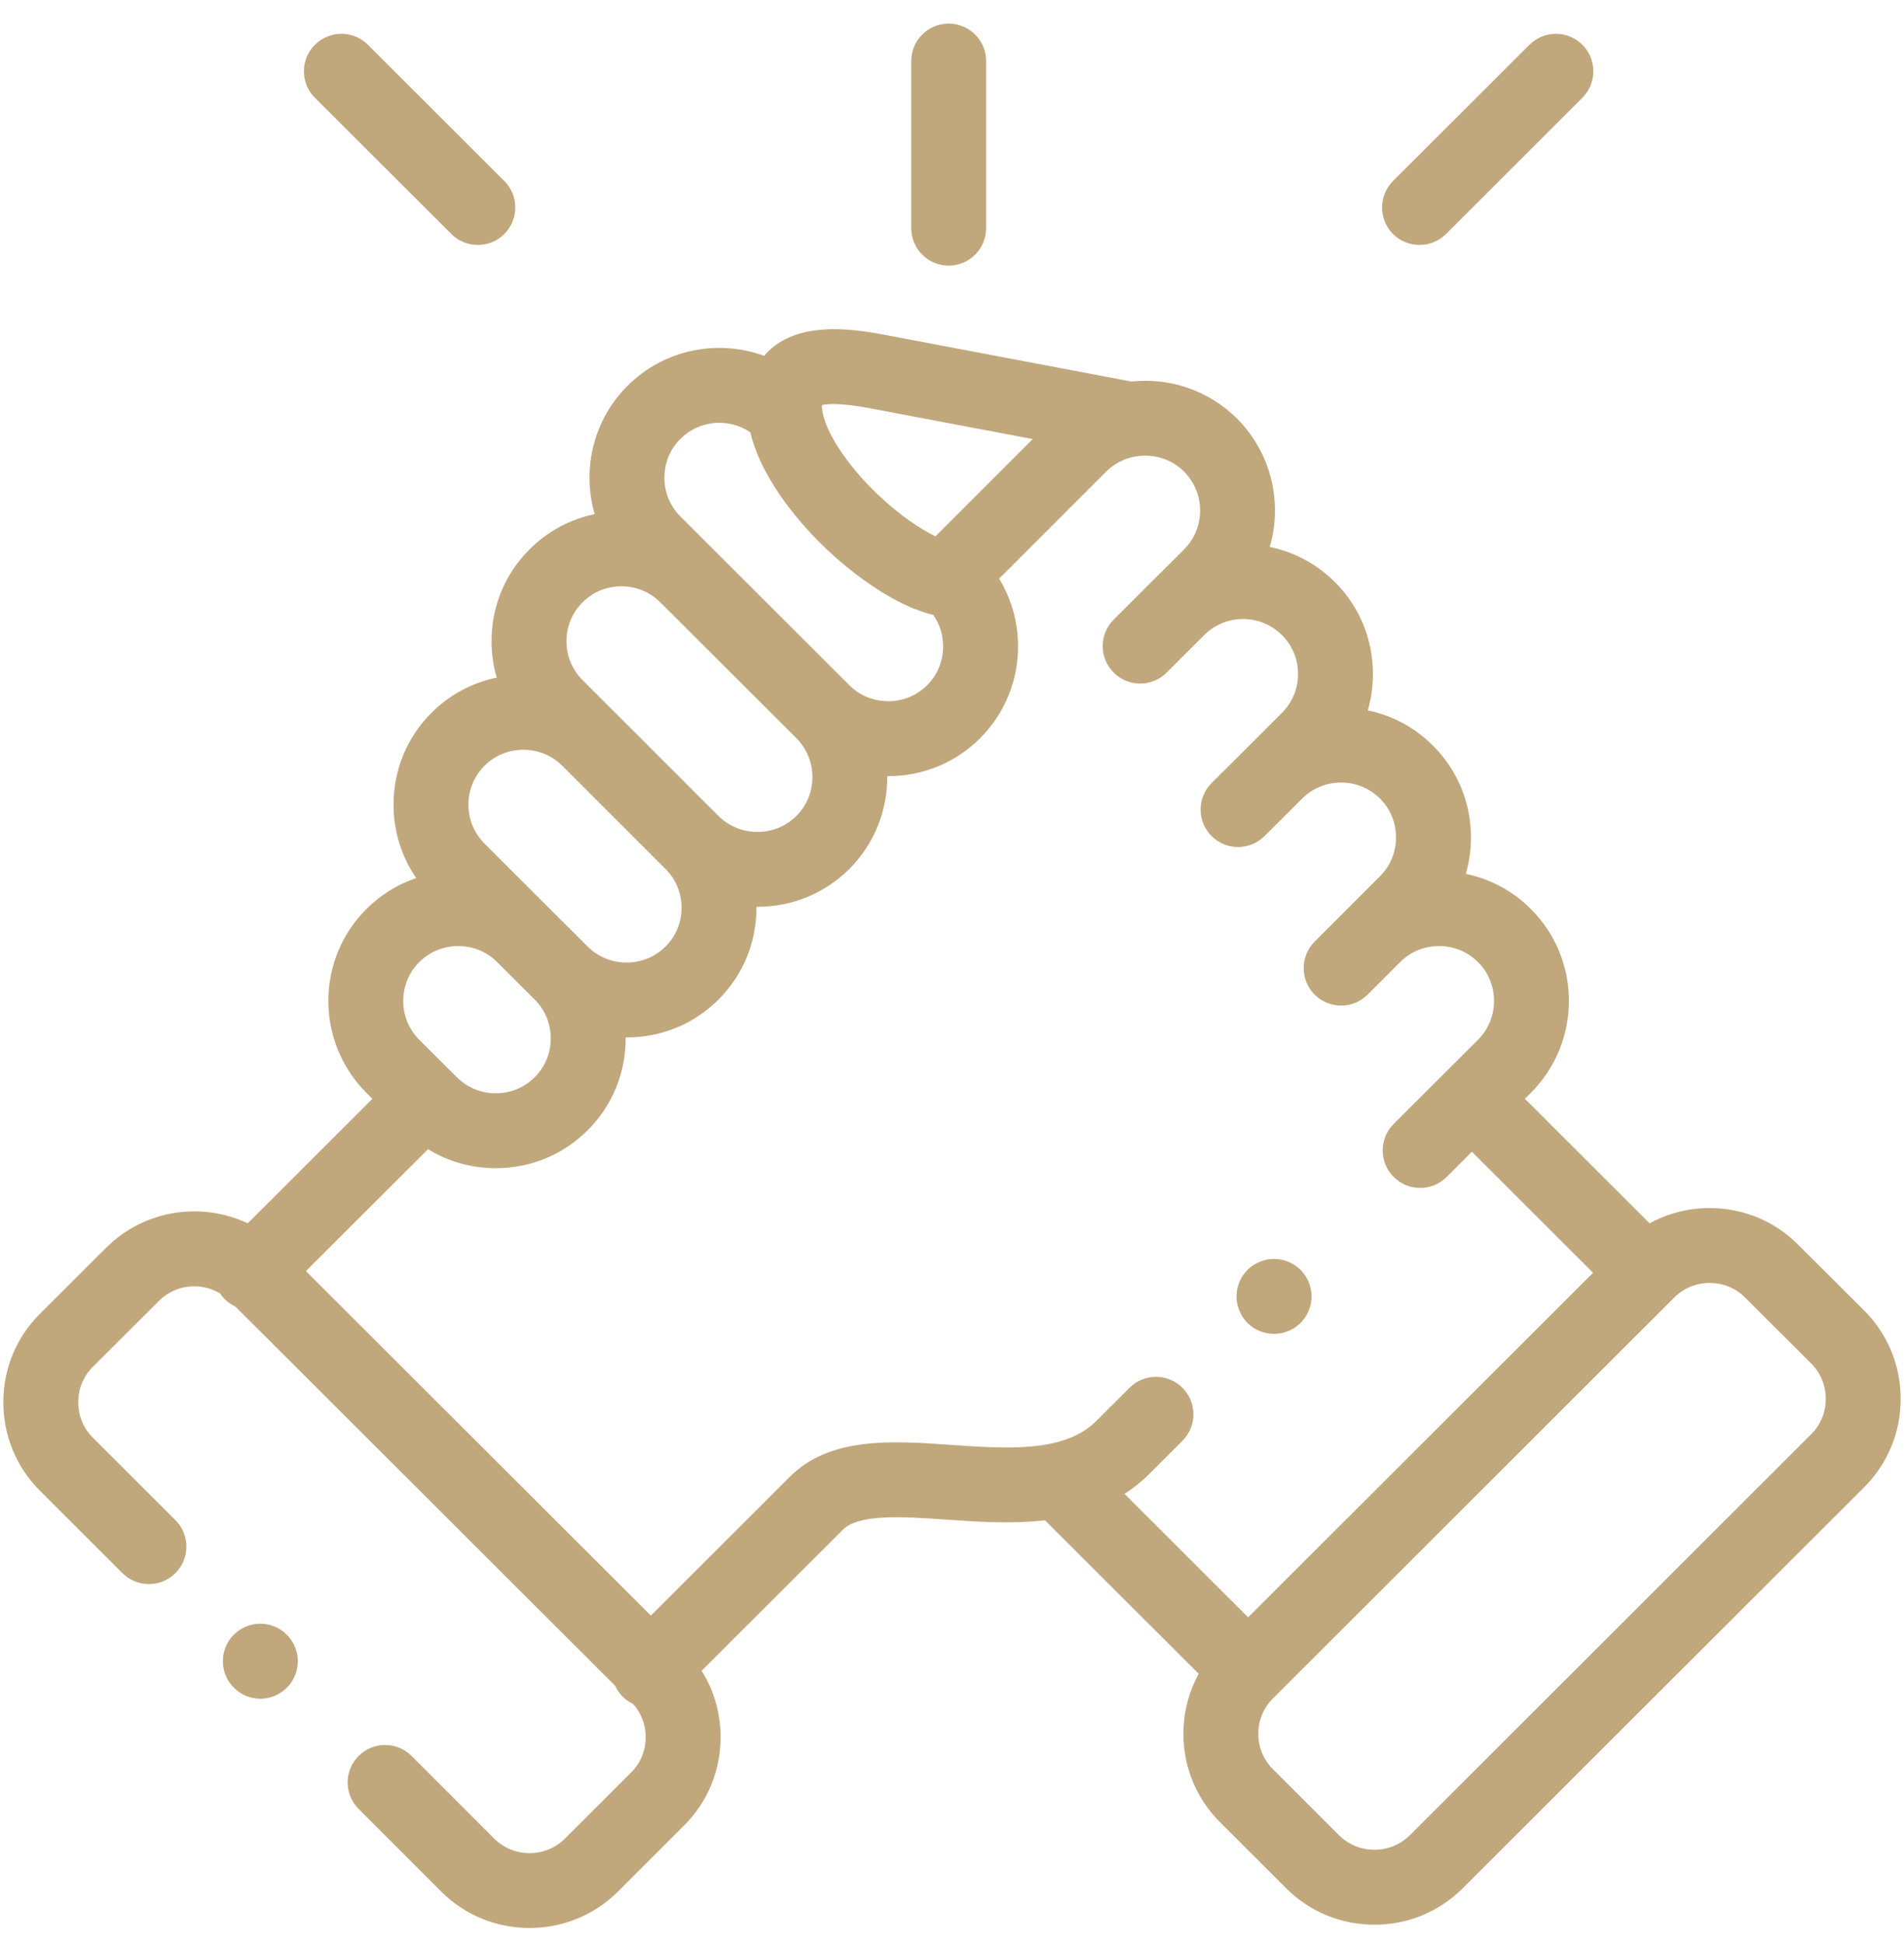 <svg width="48" height="49" viewBox="0 0 48 49" fill="none" xmlns="http://www.w3.org/2000/svg">
<g id="support_2058768 1" clip-path="url(#clip0_3717_1358)">
<path id="Vector" d="M23.916 6.695C24.438 6.695 24.86 6.272 24.86 5.75V1.539C24.86 1.018 24.438 0.595 23.916 0.595C23.395 0.595 22.972 1.018 22.972 1.539V5.75C22.972 6.272 23.395 6.695 23.916 6.695Z" fill="#C1A77C"/>
<path id="Vector_2" d="M46.995 33.031L45.327 31.368C44.734 30.775 43.943 30.449 43.1 30.449C42.562 30.449 42.044 30.583 41.586 30.834L38.443 27.695L38.596 27.542C39.871 26.264 39.871 24.188 38.596 22.915C38.141 22.458 37.572 22.154 36.953 22.026C37.038 21.732 37.083 21.423 37.083 21.108C37.083 20.23 36.742 19.408 36.125 18.794C35.67 18.338 35.101 18.033 34.482 17.905C34.567 17.611 34.612 17.302 34.612 16.987C34.612 16.11 34.271 15.287 33.654 14.672C33.187 14.206 32.614 13.911 32.011 13.786C32.334 12.675 32.058 11.425 31.185 10.55C30.457 9.826 29.47 9.515 28.519 9.616L22.291 8.437C21.341 8.257 20.155 8.137 19.406 8.82C19.359 8.863 19.311 8.913 19.263 8.968C18.102 8.545 16.748 8.797 15.818 9.726C15.202 10.342 14.862 11.164 14.862 12.04C14.862 12.356 14.907 12.665 14.992 12.959C14.373 13.087 13.805 13.391 13.351 13.846C12.733 14.461 12.392 15.282 12.392 16.158C12.392 16.474 12.436 16.784 12.522 17.079C11.903 17.207 11.335 17.51 10.879 17.965C10.261 18.582 9.921 19.405 9.921 20.281C9.921 20.952 10.121 21.591 10.493 22.131C10.024 22.29 9.595 22.555 9.235 22.914C7.959 24.188 7.959 26.264 9.236 27.544L9.388 27.696L6.245 30.833C5.077 30.283 3.637 30.489 2.673 31.452L1.004 33.117C0.411 33.709 0.084 34.5 0.084 35.343C0.084 36.187 0.411 36.977 1.004 37.571L3.087 39.651C3.456 40.019 4.054 40.019 4.422 39.65C4.791 39.281 4.791 38.683 4.422 38.315L2.339 36.234C2.102 35.998 1.972 35.682 1.972 35.343C1.972 35.005 2.102 34.689 2.338 34.453L4.007 32.789C4.424 32.372 5.063 32.31 5.547 32.6C5.581 32.651 5.621 32.7 5.666 32.745C5.747 32.826 5.839 32.889 5.937 32.934L15.509 42.491C15.554 42.59 15.617 42.684 15.698 42.765C15.777 42.844 15.868 42.906 15.964 42.951C16.166 43.18 16.278 43.472 16.278 43.784C16.278 44.123 16.148 44.439 15.911 44.675L14.244 46.34C13.751 46.831 12.95 46.831 12.459 46.342L10.376 44.259C10.007 43.89 9.409 43.89 9.041 44.259C8.672 44.628 8.672 45.225 9.041 45.594L11.125 47.679C11.739 48.29 12.544 48.595 13.35 48.595C14.157 48.595 14.963 48.289 15.578 47.678L17.246 46.011C17.84 45.418 18.166 44.627 18.166 43.784C18.166 43.182 17.999 42.608 17.688 42.112L21.226 38.579C21.229 38.575 21.233 38.571 21.237 38.567C21.642 38.148 22.77 38.227 23.861 38.302C24.636 38.356 25.5 38.416 26.345 38.319L30.219 42.188C29.968 42.646 29.834 43.163 29.834 43.7C29.834 44.543 30.161 45.333 30.755 45.926L32.423 47.593C33.016 48.185 33.807 48.512 34.65 48.512C35.492 48.512 36.283 48.185 36.876 47.593L46.996 37.485C47.589 36.893 47.916 36.102 47.916 35.258C47.916 34.415 47.589 33.624 46.995 33.031ZM21.939 10.292L26.035 11.067L23.584 13.518C23.204 13.335 22.685 12.996 22.114 12.45C21.334 11.704 20.776 10.841 20.725 10.304C20.725 10.304 20.725 10.303 20.725 10.303C20.725 10.303 20.725 10.303 20.725 10.303C20.721 10.264 20.72 10.233 20.721 10.21C20.844 10.18 21.172 10.146 21.939 10.292ZM17.153 11.062C17.631 10.584 18.374 10.529 18.915 10.895C19.221 12.179 20.316 13.343 20.809 13.815C21.174 14.164 22.346 15.212 23.529 15.5C23.689 15.729 23.776 16.003 23.776 16.291C23.776 16.663 23.634 17.011 23.373 17.271C23.113 17.531 22.765 17.674 22.393 17.674C22.02 17.674 21.672 17.531 21.411 17.27L21.411 17.27L21.411 17.269L17.153 13.019C16.893 12.759 16.75 12.412 16.75 12.04C16.75 11.669 16.893 11.321 17.153 11.062ZM14.686 15.182C14.945 14.922 15.293 14.778 15.665 14.778C16.037 14.778 16.386 14.922 16.648 15.183L20.076 18.605C20.616 19.146 20.616 20.026 20.078 20.564C19.817 20.825 19.468 20.968 19.095 20.968C18.721 20.968 18.372 20.825 18.112 20.566L18.112 20.566L15.511 17.965C15.507 17.961 15.502 17.957 15.498 17.953L14.685 17.14C14.424 16.879 14.28 16.531 14.28 16.159C14.28 15.789 14.424 15.443 14.686 15.182ZM12.214 19.301C12.474 19.041 12.822 18.898 13.195 18.898C13.565 18.898 13.911 19.039 14.169 19.294L16.778 21.902C17.039 22.161 17.182 22.509 17.182 22.88C17.182 23.251 17.039 23.598 16.777 23.858C16.517 24.118 16.169 24.261 15.797 24.261C15.424 24.261 15.075 24.117 14.815 23.858L13.869 22.914C13.869 22.913 13.868 22.913 13.868 22.913L12.214 21.261C11.953 21 11.809 20.652 11.809 20.281C11.809 19.91 11.953 19.561 12.214 19.301ZM10.569 24.25C10.831 23.989 11.18 23.845 11.552 23.845C11.924 23.845 12.273 23.989 12.534 24.249L13.481 25.195C13.742 25.455 13.885 25.802 13.885 26.173C13.885 26.544 13.742 26.891 13.479 27.152C13.22 27.413 12.871 27.556 12.499 27.556C12.127 27.556 11.778 27.413 11.517 27.151L11.398 27.032C11.397 27.031 11.396 27.029 11.394 27.028C11.392 27.026 11.39 27.024 11.389 27.023L10.57 26.208C10.03 25.667 10.03 24.788 10.569 24.25ZM29.81 34.98C29.442 34.611 28.844 34.611 28.475 34.979L27.635 35.818C26.837 36.617 25.39 36.516 23.992 36.419C22.473 36.313 20.902 36.204 19.886 37.248L16.408 40.721L7.712 32.038L10.79 28.965C11.298 29.277 11.885 29.444 12.499 29.444C13.377 29.444 14.199 29.104 14.814 28.489C15.433 27.872 15.773 27.05 15.773 26.173C15.773 26.165 15.773 26.157 15.773 26.149C15.781 26.149 15.789 26.149 15.797 26.149C16.674 26.149 17.496 25.81 18.111 25.196C18.73 24.579 19.07 23.757 19.07 22.88C19.07 22.872 19.07 22.864 19.07 22.856C19.078 22.856 19.086 22.856 19.095 22.856C19.971 22.856 20.793 22.517 21.413 21.901C22.056 21.256 22.374 20.408 22.368 19.562C22.376 19.562 22.385 19.563 22.393 19.563C23.27 19.562 24.093 19.223 24.709 18.606C25.325 17.99 25.665 17.168 25.665 16.291C25.665 15.678 25.498 15.092 25.188 14.585L27.885 11.888C28.086 11.688 28.334 11.562 28.594 11.511C28.622 11.508 28.65 11.503 28.677 11.498C29.094 11.44 29.532 11.569 29.85 11.886C30.39 12.427 30.39 13.307 29.852 13.846L29.031 14.664C29.028 14.667 29.025 14.669 29.023 14.672L28.076 15.617C27.707 15.985 27.707 16.583 28.076 16.952C28.444 17.321 29.042 17.321 29.411 16.953L30.235 16.129C30.236 16.129 30.236 16.128 30.236 16.128L30.361 16.004C30.902 15.468 31.779 15.469 32.32 16.009C32.58 16.268 32.724 16.615 32.724 16.986C32.724 17.358 32.58 17.705 32.318 17.966L31.492 18.794C31.492 18.794 31.492 18.794 31.491 18.794L30.545 19.736C30.176 20.105 30.175 20.702 30.543 21.072C30.911 21.441 31.508 21.442 31.878 21.074L32.828 20.128C33.088 19.868 33.436 19.724 33.809 19.724C34.181 19.724 34.529 19.868 34.791 20.13C35.051 20.389 35.194 20.736 35.194 21.107C35.194 21.479 35.051 21.826 34.789 22.086L33.142 23.734C32.774 24.103 32.774 24.701 33.142 25.069C33.327 25.254 33.568 25.346 33.81 25.346C34.052 25.346 34.293 25.253 34.478 25.069L35.285 24.261C35.289 24.257 35.294 24.253 35.299 24.249C35.559 23.988 35.907 23.845 36.279 23.845C36.652 23.845 37 23.988 37.261 24.25C37.8 24.788 37.799 25.667 37.261 26.207L36.44 27.026C36.44 27.027 36.439 27.027 36.439 27.027C36.438 27.027 36.438 27.028 36.438 27.028L35.135 28.329C34.766 28.698 34.766 29.296 35.134 29.665C35.319 29.849 35.561 29.942 35.802 29.942C36.044 29.942 36.285 29.849 36.47 29.666L37.107 29.029L40.161 32.08L31.465 40.765L28.349 37.653C28.567 37.513 28.775 37.349 28.97 37.154L29.809 36.315C30.178 35.947 30.179 35.349 29.81 34.98ZM45.661 36.149L35.542 46.257C35.305 46.493 34.988 46.623 34.65 46.623C34.311 46.623 33.994 46.493 33.757 46.257L32.089 44.59C31.852 44.354 31.722 44.038 31.722 43.7C31.722 43.363 31.852 43.047 32.089 42.811L42.208 32.704C42.445 32.467 42.762 32.337 43.1 32.337C43.439 32.337 43.756 32.467 43.993 32.704L45.661 34.367C45.898 34.604 46.028 34.92 46.028 35.258C46.028 35.597 45.898 35.913 45.661 36.149Z" fill="#C1A77C"/>
<path id="Vector_3" d="M11.379 5.899C11.563 6.083 11.805 6.174 12.046 6.174C12.288 6.174 12.53 6.082 12.714 5.897C13.083 5.528 13.082 4.93 12.713 4.562L9.273 1.128C8.904 0.76 8.306 0.761 7.937 1.13C7.569 1.499 7.57 2.097 7.939 2.465L11.379 5.899Z" fill="#C1A77C"/>
<path id="Vector_4" d="M35.786 6.174C36.028 6.174 36.269 6.082 36.454 5.898L39.891 2.465C40.26 2.096 40.261 1.498 39.892 1.129C39.524 0.761 38.926 0.76 38.557 1.129L35.119 4.562C34.75 4.931 34.75 5.529 35.118 5.898C35.303 6.082 35.545 6.174 35.786 6.174Z" fill="#C1A77C"/>
<path id="Vector_5" d="M5.889 41.208C5.524 41.58 5.529 42.178 5.901 42.543L5.903 42.546C6.087 42.726 6.325 42.816 6.563 42.816C6.808 42.816 7.052 42.721 7.237 42.533C7.603 42.161 7.596 41.562 7.224 41.197C6.853 40.831 6.255 40.836 5.889 41.208Z" fill="#C1A77C"/>
<path id="Vector_6" d="M32.119 33.62C32.263 33.62 32.409 33.588 32.545 33.519C33.011 33.284 33.198 32.716 32.963 32.251C32.728 31.785 32.16 31.598 31.695 31.833L31.69 31.835C31.224 32.07 31.04 32.637 31.275 33.102C31.44 33.431 31.774 33.62 32.119 33.62Z" fill="#C1A77C"/>
</g>
<defs>
<clipPath id="clip0_3717_1358">
<rect width="48" height="48" fill="white" transform="translate(0 0.595)"/>
</clipPath>
</defs>
</svg>
